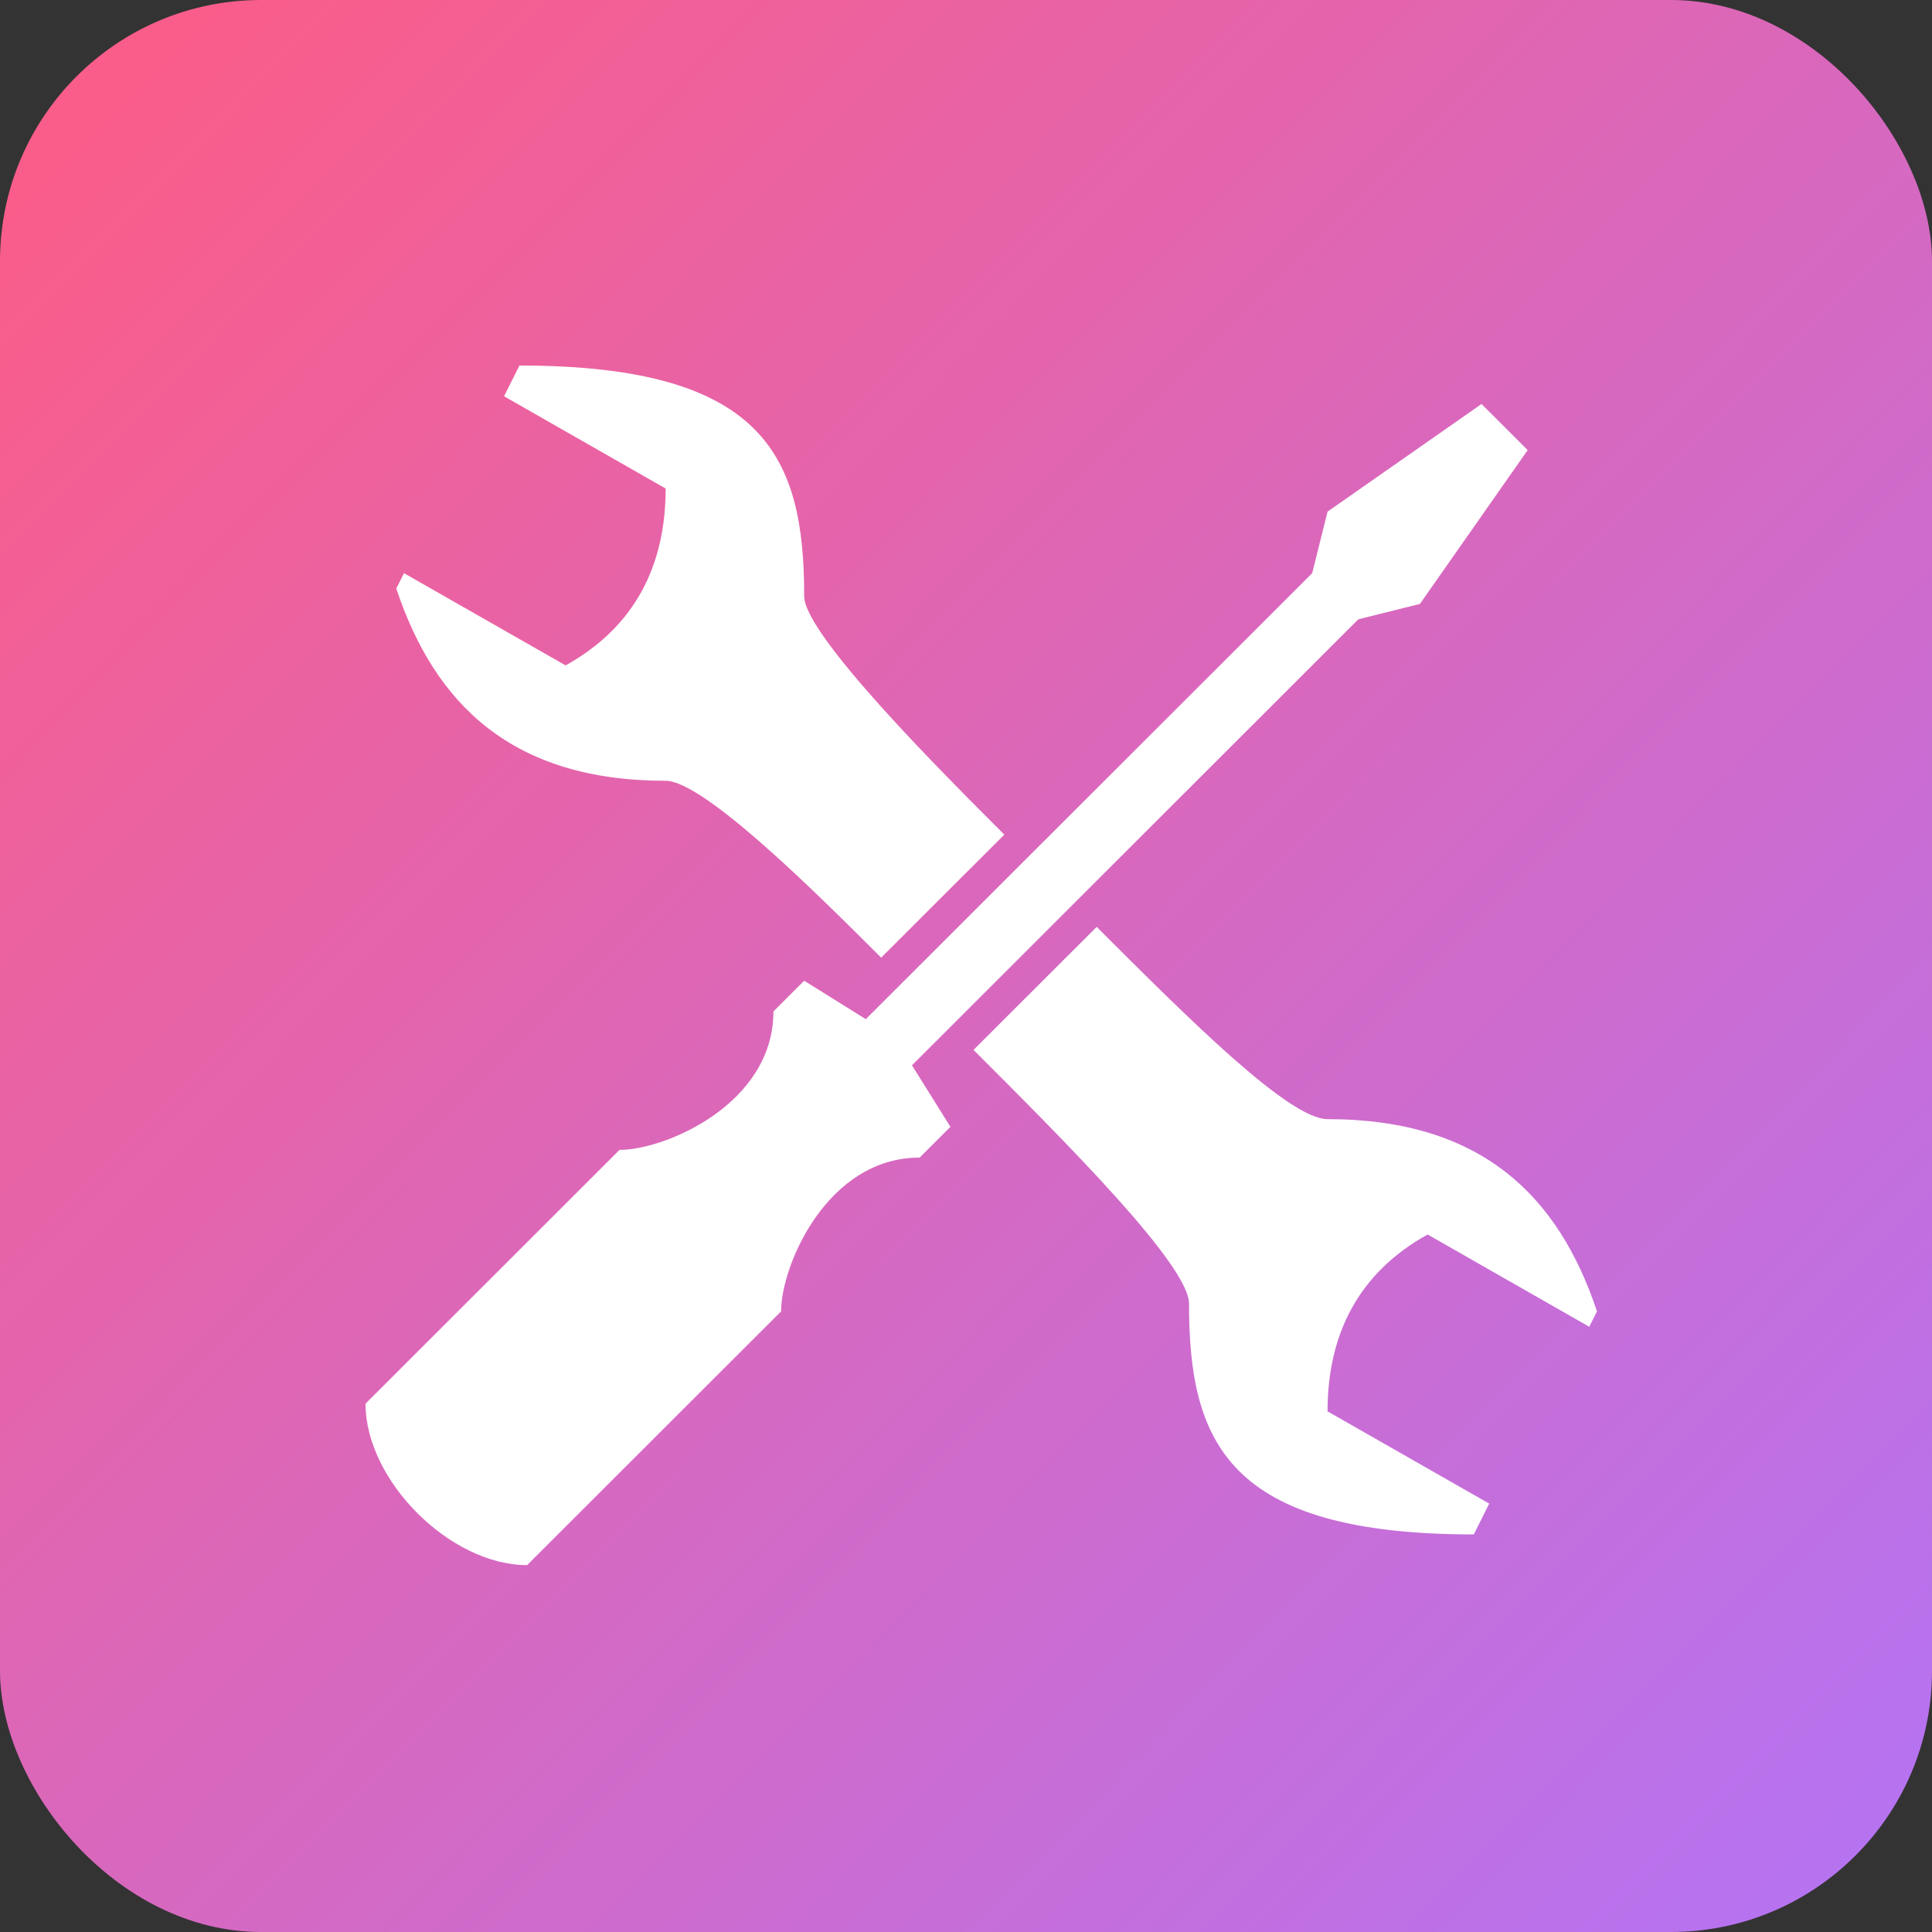 <?xml version="1.0" encoding="UTF-8"?> <svg xmlns="http://www.w3.org/2000/svg" width="37" height="37" viewBox="0 0 37 37" fill="none"><rect x="0" y="0" width="37" height="37" fill="#333333" stroke="none"/> <rect width="37" height="37" rx="5" fill="url(#paint0_linear_80_1266)"></rect> <path d="M9.948 7L9.653 7.589L12.748 9.356C12.748 10.829 12.159 12.007 10.832 12.743L7.737 10.977L7.589 11.271C8.326 13.48 9.8 14.953 12.748 14.953C13.485 14.953 15.696 17.162 16.875 18.34L19.234 15.984C18.055 14.806 15.401 12.155 15.401 11.418C15.401 8.767 14.665 7 9.948 7ZM28.373 7.737L25.424 9.798L25.13 10.977L16.581 19.518L15.401 18.782L14.812 19.371C14.812 21.138 12.748 22.022 11.864 22.022L7 26.882C7 28.354 8.621 29.974 10.095 29.974L14.959 25.114C14.959 24.231 15.844 22.169 17.612 22.169L18.202 21.58L17.465 20.402L26.014 11.86L27.193 11.566L29.257 8.62L28.373 7.737ZM21.003 17.751L18.644 20.107C20.413 21.875 22.771 24.231 22.771 24.967C22.771 27.618 23.508 29.386 28.225 29.386L28.52 28.796L25.424 27.029C25.424 25.556 26.014 24.378 27.341 23.642L30.436 25.409L30.584 25.114C29.846 22.905 28.373 21.433 25.424 21.433C24.688 21.433 22.771 19.518 21.003 17.751Z" fill="white"></path> <defs> <linearGradient id="paint0_linear_80_1266" x1="2.467" y1="1.644" x2="38.233" y2="37" gradientUnits="userSpaceOnUse"> <stop stop-color="#FA5D8A"></stop> <stop offset="1" stop-color="#B274F7"></stop> </linearGradient> </defs> </svg> 